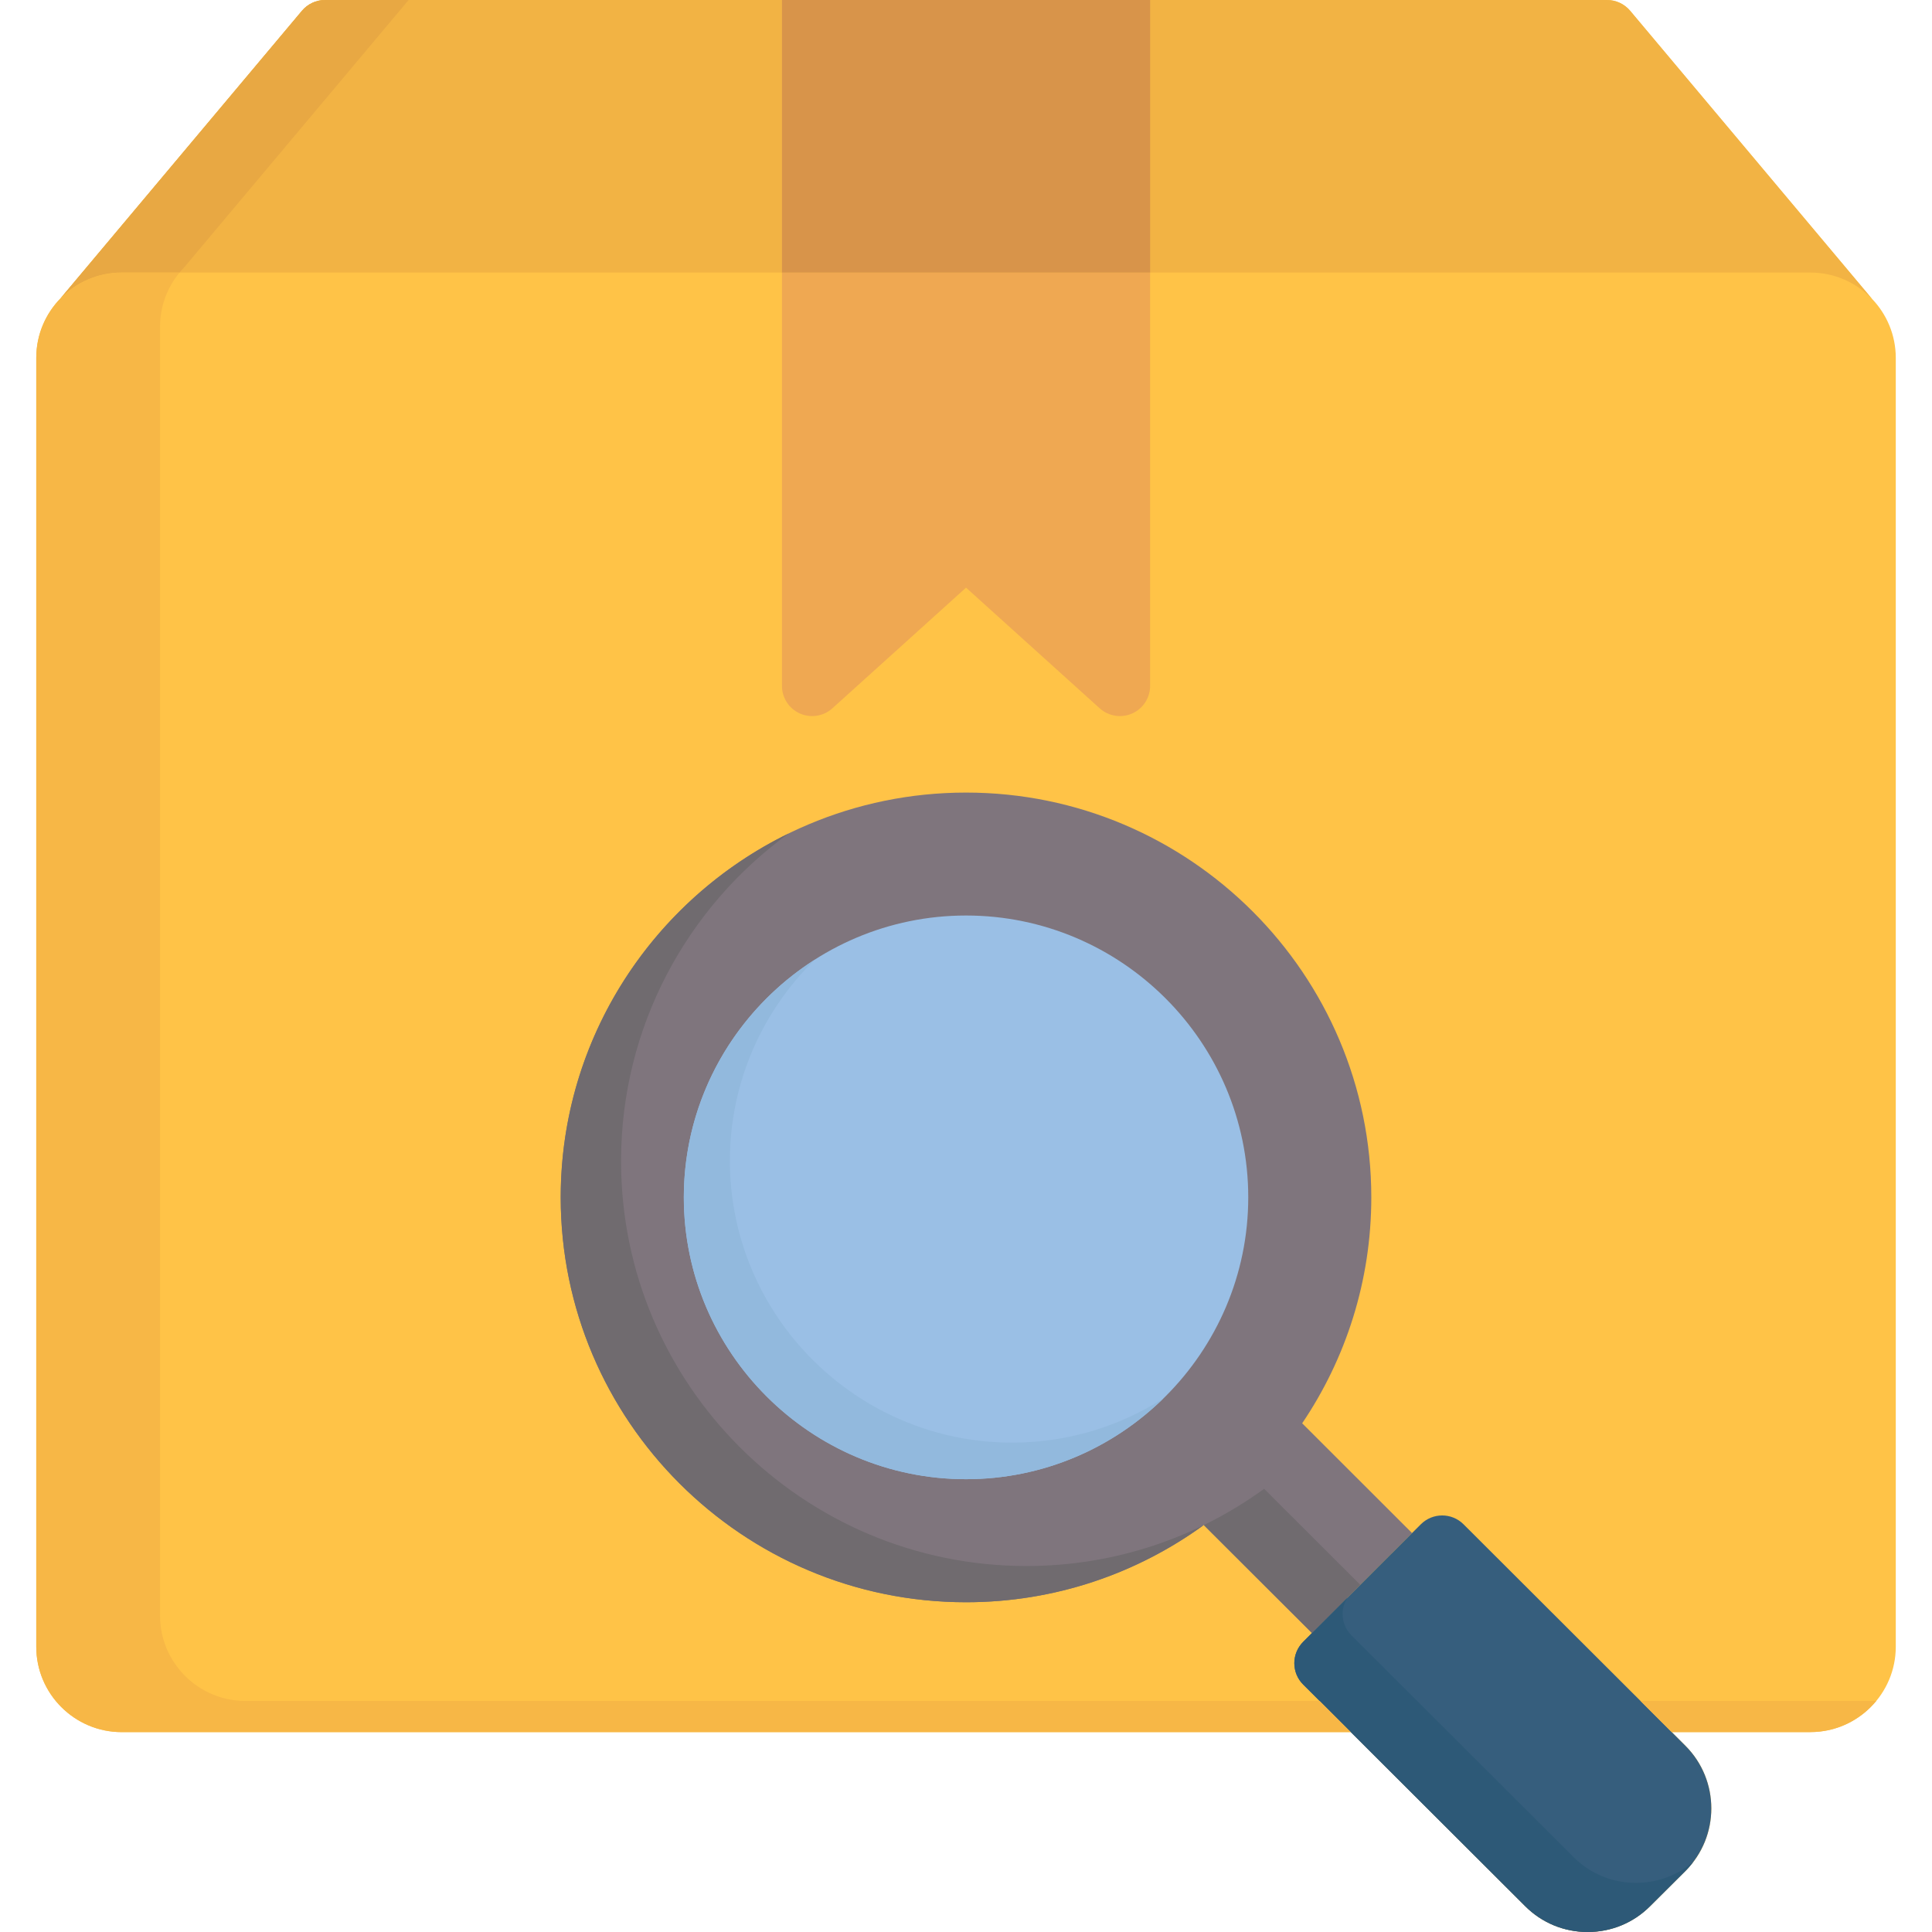 <svg id="Layer_1" enable-background="new 0 0 512 512" height="512" viewBox="0 0 512 512" width="512" xmlns="http://www.w3.org/2000/svg"><g><path d="m496.14 79.24-64.13-76.38c-1.52-1.81-3.76-2.86-6.13-2.86h-339.73c-2.36 0-4.61 1.05-6.13 2.86l-63.98 76.21c-3.98 4.07-6.43 9.63-6.43 15.76v341.57c0 12.48 10.16 22.63 22.64 22.63h325.73l46.2 46.12c4.41 4.42 10.29 6.86 16.56 6.86s12.16-2.44 16.54-6.84l9.42-9.38c9.09-9.12 9.09-23.97-.01-33.11l-3.66-3.66h36.75c12.47 0 22.62-10.15 22.62-22.63v-341.57c-.01-6.03-2.39-11.52-6.26-15.58z" fill="#ffc347"/><path d="m374.21 406.28-29.12-29.09c11.56-17.11 18.32-37.72 18.32-59.88 0-59.15-48.18-107.27-107.39-107.27-59.23 0-107.42 48.12-107.42 107.27 0 59.16 48.19 107.3 107.42 107.3 23.52 0 45.29-7.6 63-20.46l28.67 28.62z" fill="#7f757d"/><path d="m32.25 72.23h447.53c6.43 0 12.24 2.7 16.36 7.02l-64.13-76.39c-1.52-1.81-3.76-2.86-6.13-2.86h-339.73c-2.36 0-4.61 1.05-6.13 2.86l-63.98 76.21c4.12-4.22 9.86-6.84 16.21-6.84z" fill="#f2b344"/><path d="m48.84 70.82 59.45-70.82h-22.14c-2.36 0-4.61 1.05-6.13 2.86l-63.98 76.21c4.12-4.22 9.86-6.84 16.21-6.84h15.33c.4-.49.82-.96 1.26-1.41z" fill="#e8a843"/><path d="m446.69 462.68-58.84-58.73c-3.13-3.12-8.18-3.12-11.31 0l-31.19 31.15c-1.5 1.5-2.35 3.54-2.35 5.66s.84 4.16 2.35 5.66l58.82 58.72c4.41 4.42 10.29 6.86 16.56 6.86s12.16-2.44 16.54-6.84l9.42-9.38c9.1-9.12 9.1-23.96 0-33.1z" fill="#365e7d"/><path d="m335.01 394.55c-17.71 12.86-39.48 20.46-63 20.46-59.23 0-107.42-48.13-107.42-107.3 0-35.69 17.55-67.36 44.48-86.87-35.77 17.43-60.48 54.12-60.48 96.47 0 59.16 48.19 107.3 107.42 107.3 23.52 0 45.29-7.6 63-20.46l28.67 28.62 12.8-12.79z" fill="#706b6f"/><path d="m433.54 498.98c-6.27 0-12.16-2.44-16.56-6.86l-58.82-58.72c-1.5-1.5-2.35-3.54-2.35-5.66 0-1.57.47-3.1 1.32-4.39l-11.76 11.75c-1.5 1.5-2.35 3.54-2.35 5.66s.84 4.16 2.35 5.66l58.82 58.72c4.41 4.42 10.29 6.86 16.56 6.86s12.16-2.44 16.54-6.84l9.42-9.38c.77-.78 1.46-1.61 2.1-2.46-4.23 3.66-9.59 5.66-15.27 5.66z" fill="#2d5977"/><g fill="#f7b746"><path d="m434.76 450.77 8.26 8.25h36.75c7.02 0 13.3-3.21 17.45-8.25z"/><path d="m349.72 450.77h-284.67c-12.49 0-22.64-10.15-22.64-22.63v-341.56c0-5.45 1.95-10.45 5.18-14.35h-15.34c-12.49 0-22.64 10.14-22.64 22.6v341.57c0 12.48 10.16 22.63 22.64 22.63h325.73z"/></g><path d="m256.01 392c41.18 0 74.79-33.56 74.79-74.69s-33.6-74.69-74.79-74.69-74.79 33.56-74.79 74.69 33.61 74.69 74.79 74.69z" fill="#9abfe5"/><path d="m268.22 382.31c-41.18 0-74.79-33.56-74.79-74.69 0-20.84 8.63-39.72 22.5-53.29-20.83 13.29-34.71 36.56-34.71 62.98 0 41.13 33.6 74.69 74.79 74.69 20.32 0 38.79-8.18 52.29-21.4-11.6 7.4-25.35 11.71-40.08 11.71z" fill="#92b9dd"/><path d="m207.23 72.23v109.54c0 3.16 1.86 6.03 4.75 7.31s6.26.75 8.61-1.37l35.42-31.98 35.42 31.98c1.5 1.35 3.42 2.06 5.36 2.06 1.1 0 2.2-.23 3.25-.69 2.89-1.28 4.75-4.15 4.75-7.31v-109.54z" fill="#efa852"/><path d="m207.23 0h97.57v72.23h-97.57z" fill="#d8944a"/></g></svg>